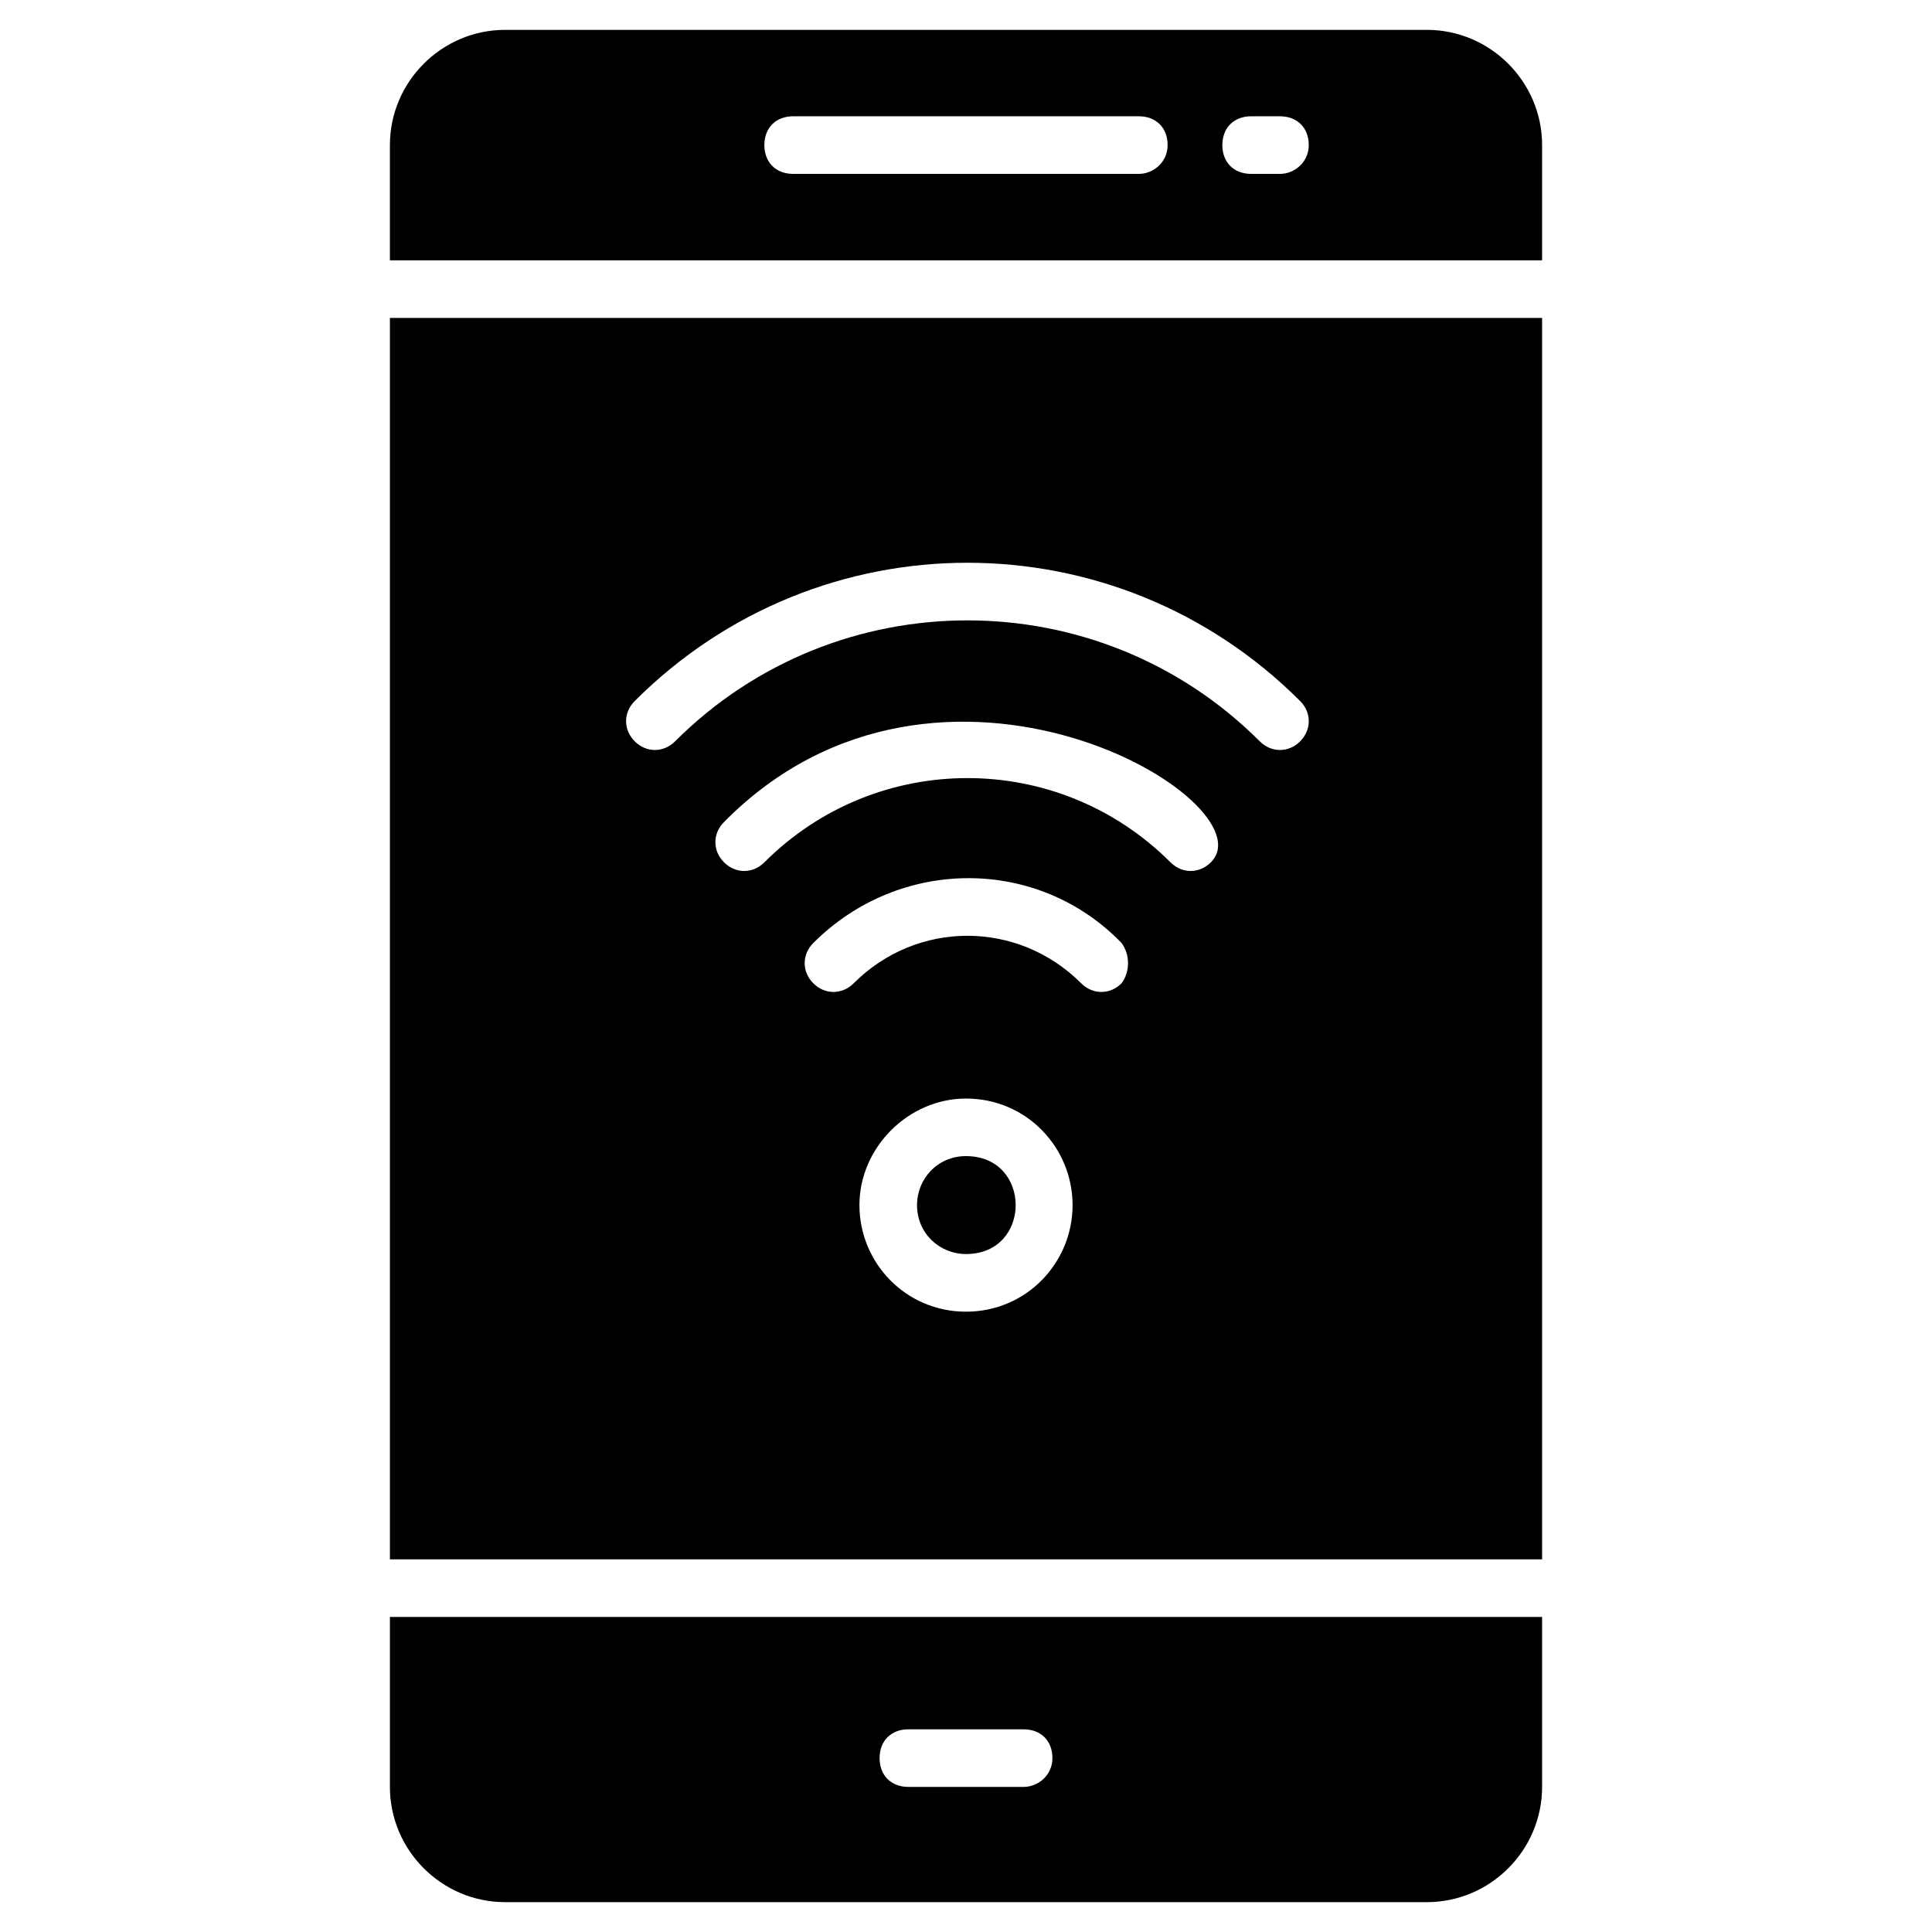 <?xml version="1.0" encoding="UTF-8"?>
<!-- Uploaded to: ICON Repo, www.svgrepo.com, Generator: ICON Repo Mixer Tools -->
<svg fill="#000000" width="800px" height="800px" version="1.1" viewBox="144 144 512 512" xmlns="http://www.w3.org/2000/svg">
 <g>
  <path d="m552.67 617.55v-45.039l-305.34 0.004v45.039c0 16.793 13.742 30.535 30.535 30.535h244.27c16.797-0.004 30.535-13.742 30.535-30.539zm-137.4 0h-30.535c-4.582 0-7.633-3.055-7.633-7.633 0-4.582 3.055-7.633 7.633-7.633h30.535c4.582 0 7.633 3.055 7.633 7.633 0 4.582-3.816 7.633-7.633 7.633z"/>
  <path d="m552.67 182.45c0-16.793-13.742-30.535-30.535-30.535h-244.27c-16.793 0-30.535 13.742-30.535 30.535v30.535h305.34zm-106.87 7.633h-91.602c-4.582 0-7.633-3.055-7.633-7.633 0-4.582 3.055-7.633 7.633-7.633h91.602c4.582 0 7.633 3.055 7.633 7.633 0 4.578-3.816 7.633-7.633 7.633zm37.402 0h-7.633c-4.582 0-7.633-3.055-7.633-7.633 0-4.582 3.055-7.633 7.633-7.633h7.633c4.582 0 7.633 3.055 7.633 7.633 0 4.578-3.816 7.633-7.633 7.633z"/>
  <path d="m400 450.38c-7.633 0-12.977 6.106-12.977 12.977 0 7.633 6.106 12.977 12.977 12.977 17.555 0 17.555-25.953 0-25.953z"/>
  <path d="m552.67 228.25h-305.34v329h305.34zm-152.67 263.36c-16.031 0-28.242-12.977-28.242-28.242s12.977-28.242 28.242-28.242c16.031 0 28.242 12.977 28.242 28.242s-12.215 28.242-28.242 28.242zm41.219-87.023c-3.055 3.055-7.633 3.055-10.688 0-16.793-16.793-43.512-16.793-60.305 0-3.055 3.055-7.633 3.055-10.688 0-3.055-3.055-3.055-7.633 0-10.688 22.902-22.902 59.543-22.902 81.68 0 2.289 3.055 2.289 7.633 0 10.688zm23.664-32.059c-3.055 3.055-7.633 3.055-10.688 0-29.77-29.77-77.863-29.77-107.63 0-3.055 3.055-7.633 3.055-10.688 0-3.055-3.055-3.055-7.633 0-10.688 57.254-58.016 145.04-5.344 129.01 10.688zm23.664-32.062c-3.055 3.055-7.633 3.055-10.688 0-42.746-42.746-112.21-42.746-154.96 0-3.055 3.055-7.633 3.055-10.688 0-3.055-3.055-3.055-7.633 0-10.688 48.855-48.855 127.48-48.855 176.33 0 3.059 3.055 3.059 7.633 0.004 10.688z"/>
 </g>
</svg>